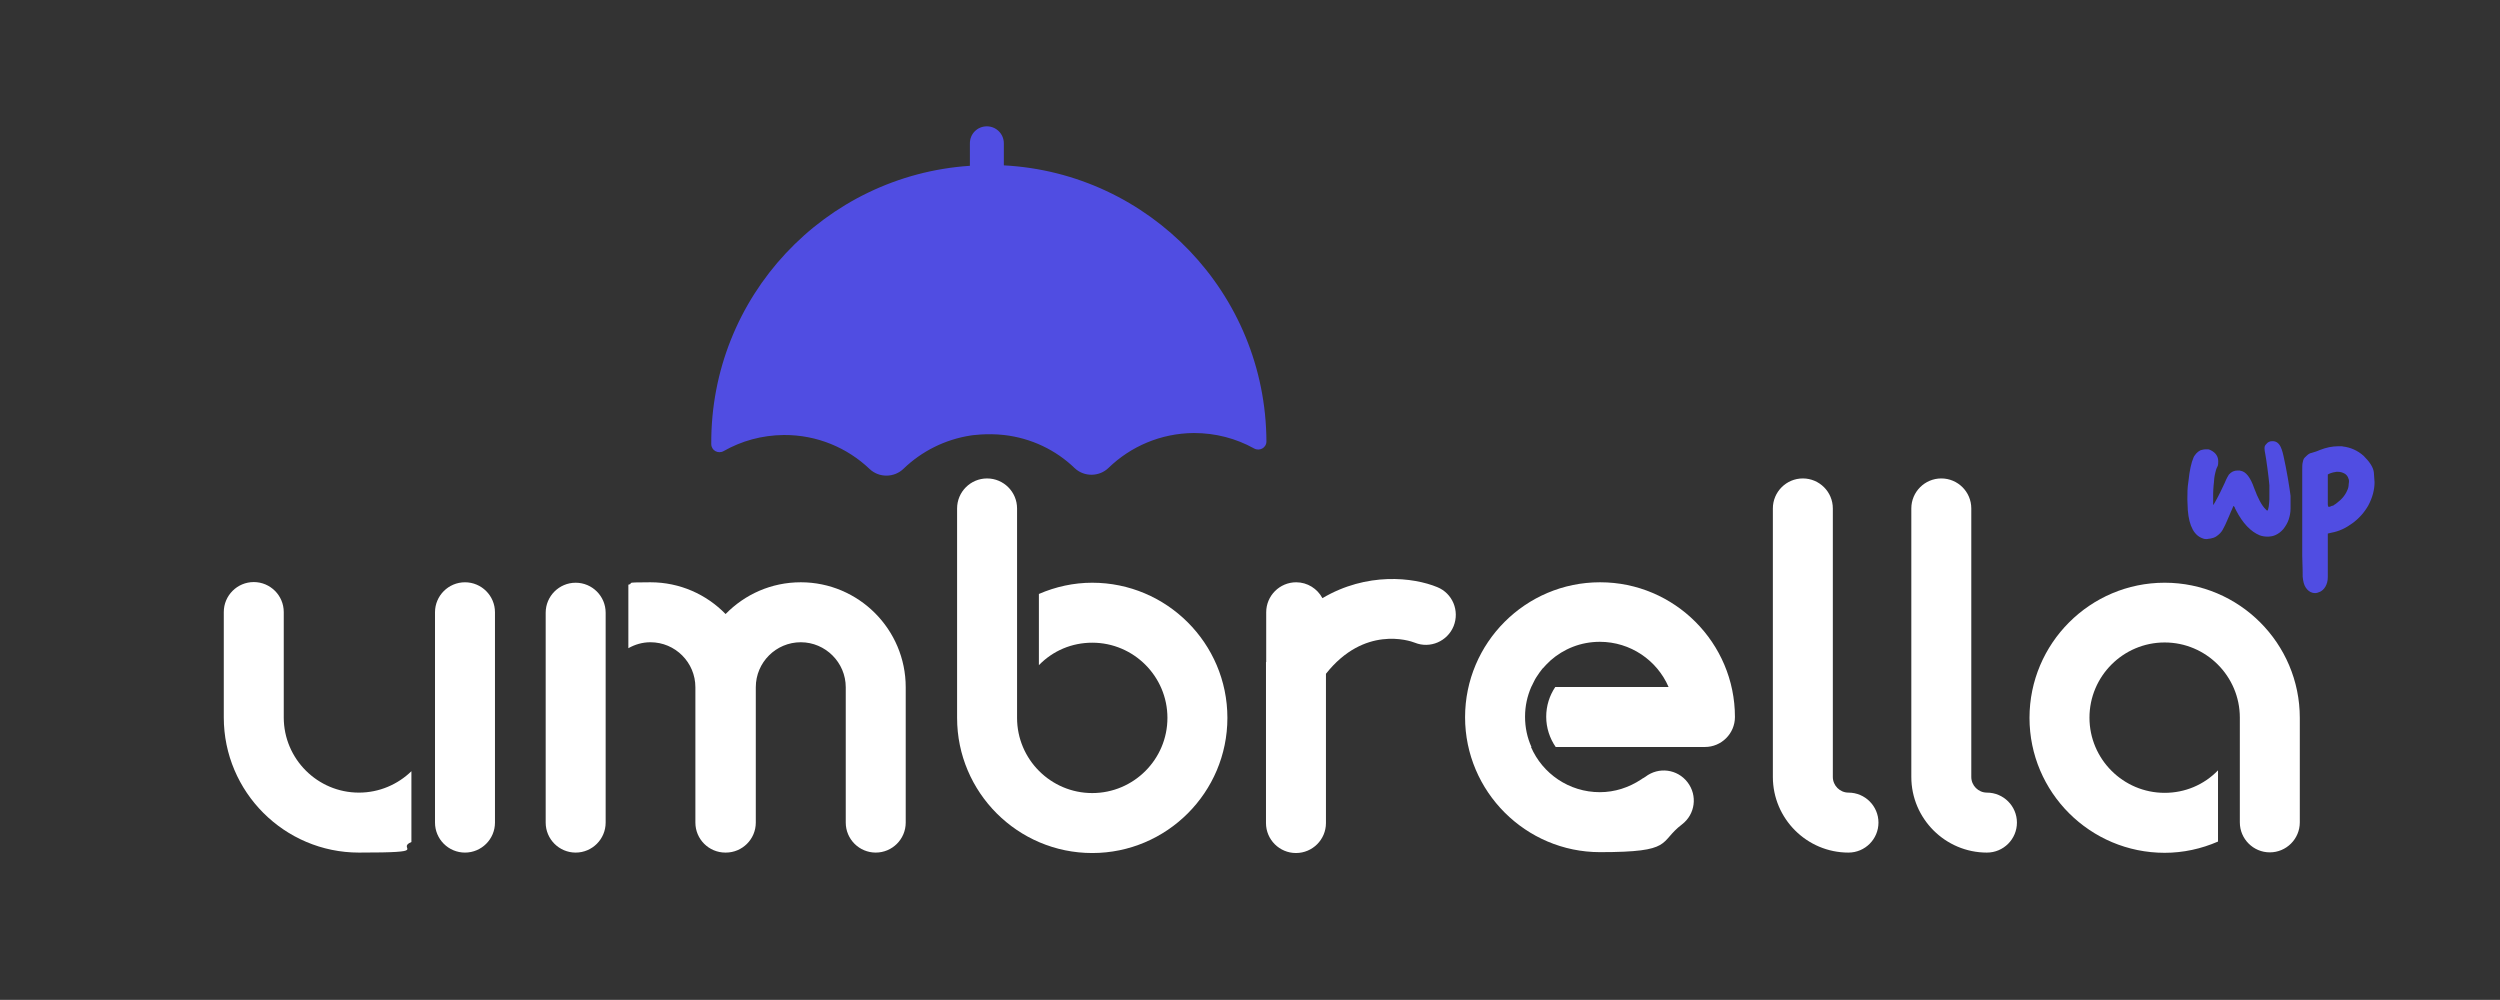 <?xml version="1.0" encoding="UTF-8"?>
<svg id="Calque_1" xmlns="http://www.w3.org/2000/svg" version="1.1" viewBox="0 0 1133.9 453.5">
  <rect x="0" y="0" width="1133.9" height="453.5" fill="#333333" stroke="none"/>
  <!-- Generator: Adobe Illustrator 29.6.1, SVG Export Plug-In . SVG Version: 2.1.1 Build 9)  -->
  <defs>
    <style>
      .st0 {
        fill: #504de2;
      }

      .st1 {
        fill: #fff;
      }
    </style>
  </defs>
  <path class="st0" d="M455.4,197.3h0c12.3,1.4,23.5,6.8,32,15,4.3,4.1,11.2,4,15.4-.1,10-9.7,23.7-15.7,38.7-15.8,9.9,0,19.2,2.5,27.3,7,2.5,1.4,5.6-.3,5.6-3.2h0c-.3-67.1-53-121.7-119.1-125.2v-10c0-4.2-3.4-7.7-7.7-7.7s-7.7,3.4-7.7,7.7v10.2c-65.8,4.4-117.7,59.3-117.3,126.2h0c0,2.9,3.1,4.6,5.6,3.2,8.1-4.6,17.3-7.2,27.3-7.3,15.1-.1,28.8,5.8,38.9,15.4,4.3,4.1,11.2,4,15.4-.1,8.2-7.9,18.8-13.3,30.6-15.1,0,0,7.1-1.1,15-.2Z"/>
  <g>
    <path class="st0" d="M999.4,244.3c-4.1-1.2-6.5-5.5-7.1-12.9,0-1.6-.2-3.2-.2-4.9,0-2.6,0-5.4.5-8.3.5-4.9,1.3-8.4,2.3-10.7.3-.7.8-1.3,1.3-1.9.6-.6,1.1-1,1.7-1.3.2-.1.5-.2,1-.3.4-.1.9-.2,1.3-.2h1.4c.4.1.8.2,1.3.5,2.1,1.1,3.2,2.8,3.2,4.9s-.2,2-.7,3.1c-.2.5-.4,1.1-.6,2-.2.8-.4,1.7-.5,2.6,0,.9-.2,2-.3,3.3s-.2,2.6-.2,3.7c0,1.1,0,2,0,2.8v1c0,.9,0,1.4,0,1.4s.5-.6,1.1-1.8c.7-1.2,1.4-2.6,2.2-4.2.8-1.6,1.4-3,2-4.2.3-.8.7-1.6,1-2.2s.6-1.1.8-1.4c1.1-1.3,2.4-1.9,4-1.9s.8,0,1.2.1c2.5.3,4.6,3,6.3,7.9,1.7,4.6,3.4,7.8,5.1,9.5.2.2.4.3.5.5.2.1.3.2.3.2.3,0,.5-.6.7-1.8s.2-2.3.3-3.4v-2.1c0-1.4,0-2.8,0-4.2-.2-2.3-.5-4.9-.9-7.8-.4-2.9-.7-5.1-1-6.6-.2-.8-.3-1.6-.3-2.2v-.4c0-.7.3-1.2.8-1.7.7-.9,1.6-1.3,2.7-1.3h.5c1.2.1,2.1.7,2.8,1.7.7,1,1.3,2.7,1.8,5,.7,3.2,1.4,6.6,2,10.2.6,3.6,1,6.2,1.2,7.9,0,1,0,2,0,2.9s0,2,0,2.9c0,1.9-.4,3.5-.8,4.8-.5,1.6-1.4,3.1-2.5,4.5-1.1,1.3-2.4,2.2-3.8,2.8-1,.4-2.2.6-3.4.6s-2.4-.2-3.5-.6c-4.1-1.7-7.7-5.5-10.7-11.3-.2-.4-.4-.8-.5-1,0-.3-.2-.5-.3-.6s0-.2-.2-.3c0,0,0-.1-.2-.1h0c0,.1-.3.5-.6,1.4-.4.8-.8,1.8-1.3,3-.8,1.8-1.4,3.3-1.9,4.3s-.9,1.8-1.2,2.3-.7,1-1.1,1.4c-1,1-2,1.7-2.9,2-1,.3-1.8.5-2.4.5-.8.2-1.4.1-2,0Z"/>
    <path class="st0" d="M1044.4,261.5c0-1.1,0-4.3-.2-9.4,0-5.1,0-11,0-17.7v-14.4c0-2.8,0-5,0-6.6,0-1.6,0-2.8.2-3.6s.3-1.4.5-1.7.5-.7.9-1l.3-.3c.8-.8,1.6-1.3,2.4-1.4.4-.1.9-.3,1.6-.5s1.4-.5,2.1-.8c2.8-1.1,5.6-1.7,8.4-1.7s1.3,0,2,.1c3.5.4,6.7,1.8,9.5,4.3,2.8,2.8,4.4,5.3,4.6,7.6s.3,3.7.3,4.3c0,3.4-.9,6.9-2.8,10.5-1.8,3.2-4.2,5.9-7.2,8.1-3,2.2-6.1,3.7-9.5,4.3l-1.7.4v19.8c0,1.7-.4,3.1-1.1,4.3-.7,1.2-1.6,1.9-2.4,2.3-.9.4-1.6.6-2.3.6s-.9-.1-1.3-.2c-1.1-.3-2.1-1.1-2.9-2.3-.8-1.2-1.2-2.8-1.4-5ZM1058.3,229.2c1-.5,2.1-1.4,3.3-2.5,1.2-1.1,2-2.3,2.6-3.4.5-1,.9-1.9,1-2.8,0-.8.2-1.5.2-2s0-1-.2-1.3c-.3-1.1-.9-1.9-1.8-2.4s-1.9-.8-2.9-.8h-.8c-.5.1-1,.2-1.6.3-.6.2-1.1.3-1.5.5s-.7.3-.8.4c0,.2,0,.9,0,2.4s0,3.1,0,5.1v5.9c0,.8.2,1.3.4,1.3h.2c.3,0,.7-.2,1.3-.5.4,0,.6,0,.8-.2Z"/>
  </g>
  <path class="st1" d="M495.4,264.3c-8.4,0-16.6,1.8-24.2,5.1v32.3c6.4-6.6,15-10.2,24.2-10.2,18.8,0,34.1,15.3,34.1,34.1s-15.3,34.1-34.1,34.1-34.1-15.3-34.1-34.1v-19.2h0v-31.7h0v-44.1c0-7.5-6.1-13.6-13.6-13.6s-13.6,6.1-13.6,13.6v95c0,33.8,27.5,61.3,61.3,61.3s61.3-27.5,61.3-61.3c0-33.9-27.6-61.3-61.3-61.3Z"/>
  <path class="st1" d="M981.8,386.8c8.4,0,16.6-1.8,24.2-5.1v-32.3c-6.4,6.6-15,10.2-24.2,10.2-18.8,0-34.1-15.3-34.1-34.1s15.3-34.1,34.1-34.1,34.1,15.3,34.1,34.1v19.2h0v31.7h0v-3.4c0,7.5,6.1,13.6,13.6,13.6s13.6-6.1,13.6-13.6v-47.4c0-33.8-27.5-61.3-61.3-61.3s-61.3,27.5-61.3,61.3,27.5,61.2,61.3,61.2Z"/>
  <path class="st1" d="M838.4,386.7c-18.9,0-34.3-15.4-34.3-34.3v-121.8c0-7.5,6.1-13.6,13.6-13.6s13.6,6.1,13.6,13.6v121.8c0,3.9,3.2,7.1,7.1,7.1,7.5,0,13.6,6.1,13.6,13.6s-6.1,13.6-13.6,13.6Z"/>
  <path class="st1" d="M901.2,386.7c-18.9,0-34.3-15.4-34.3-34.3v-121.8c0-7.5,6.1-13.6,13.6-13.6s13.6,6.1,13.6,13.6v121.8c0,3.9,3.2,7.1,7.1,7.1,7.5,0,13.6,6.1,13.6,13.6s-6.1,13.6-13.6,13.6Z"/>
  <path class="st1" d="M725.7,264.1c-33.8,0-61.2,27.5-61.2,61.2s27.5,61.2,61.2,61.2,26.4-4.4,37.2-12.6c6-4.6,7.1-13.1,2.5-19.1s-13.1-7.1-19.1-2.5c-.5.4-1,.6-1.5.9,0,.1-.3.2-.4.3-5.6,3.7-12,5.8-18.8,5.8-13.9,0-26-8.4-31.2-20.5h.2c-1.9-4.2-2.9-8.8-2.9-13.7s1-9.3,2.8-13.5h0c.2-.5.6-1,.8-1.6.3-.6.6-1.2.9-1.8.3-.6.7-1.1,1-1.6.7-1.1,1.5-2.2,2.3-3.2,0-.1.3-.3.4-.4.9-1,1.8-2,2.8-2.9.2-.2.4-.3.5-.5,6-5.3,13.8-8.5,22.4-8.5,13.9,0,26,8.4,31.2,20.5h-51.4c-2.6,3.9-4.1,8.5-4.1,13.5s1.6,9.8,4.3,13.7h67.7c7.5,0,13.6-6.1,13.6-13.6,0-33.6-27.4-61.1-61.1-61.1Z"/>
  <path class="st1" d="M261.1,386.7c-7.5,0-13.6-6.1-13.6-13.6v-95.2c0-7.5,6.1-13.6,13.6-13.6s13.6,6.1,13.6,13.6v95.2c0,7.5-6.1,13.6-13.6,13.6Z"/>
  <path class="st1" d="M210.9,386.7c-7.5,0-13.6-6.1-13.6-13.6v-95.4c0-7.5,6.1-13.6,13.6-13.6s13.6,6.1,13.6,13.6v95.4c0,7.5-6.1,13.6-13.6,13.6Z"/>
  <path class="st1" d="M363.2,264.1c-13.4,0-25.4,5.5-34.1,14.4-8.7-8.9-20.7-14.4-34.1-14.4s-6.8.4-10,1.1v28.8c3-1.7,6.4-2.7,10-2.7,11.3,0,20.4,9.2,20.4,20.4v61.4c0,7.5,6.1,13.6,13.6,13.6h.2c7.5,0,13.6-6.1,13.6-13.6v-61.4c0-11.3,9.2-20.4,20.4-20.4s20.4,9.2,20.4,20.4v61.4c0,7.5,6.1,13.6,13.6,13.6s13.6-6.1,13.6-13.6v-61.4c0-26.2-21.3-47.6-47.6-47.6Z"/>
  <path class="st1" d="M574.2,300.3v73c0,7.5,6.1,13.6,13.6,13.6s13.6-6.1,13.6-13.6v-67.7c17.3-21.9,37.8-15.1,40.3-14.1,6.9,2.8,14.8-.6,17.6-7.5,2.8-7-.5-14.9-7.4-17.7-10.9-4.5-32-6.9-52.1,5-2.3-4.3-6.8-7.2-11.9-7.2-7.5,0-13.6,6.1-13.6,13.6v22.6h0Z"/>
  <path class="st1" d="M162.8,359.5c-18.8,0-34.1-15.3-34.1-34.1v-47.8c0-7.5-6.1-13.6-13.6-13.6s-13.6,6.1-13.6,13.6v47.8c0,33.8,27.5,61.3,61.3,61.3s16.4-1.7,23.8-4.8v-32.1c-6.2,6-14.6,9.7-23.8,9.7Z"/>
</svg>